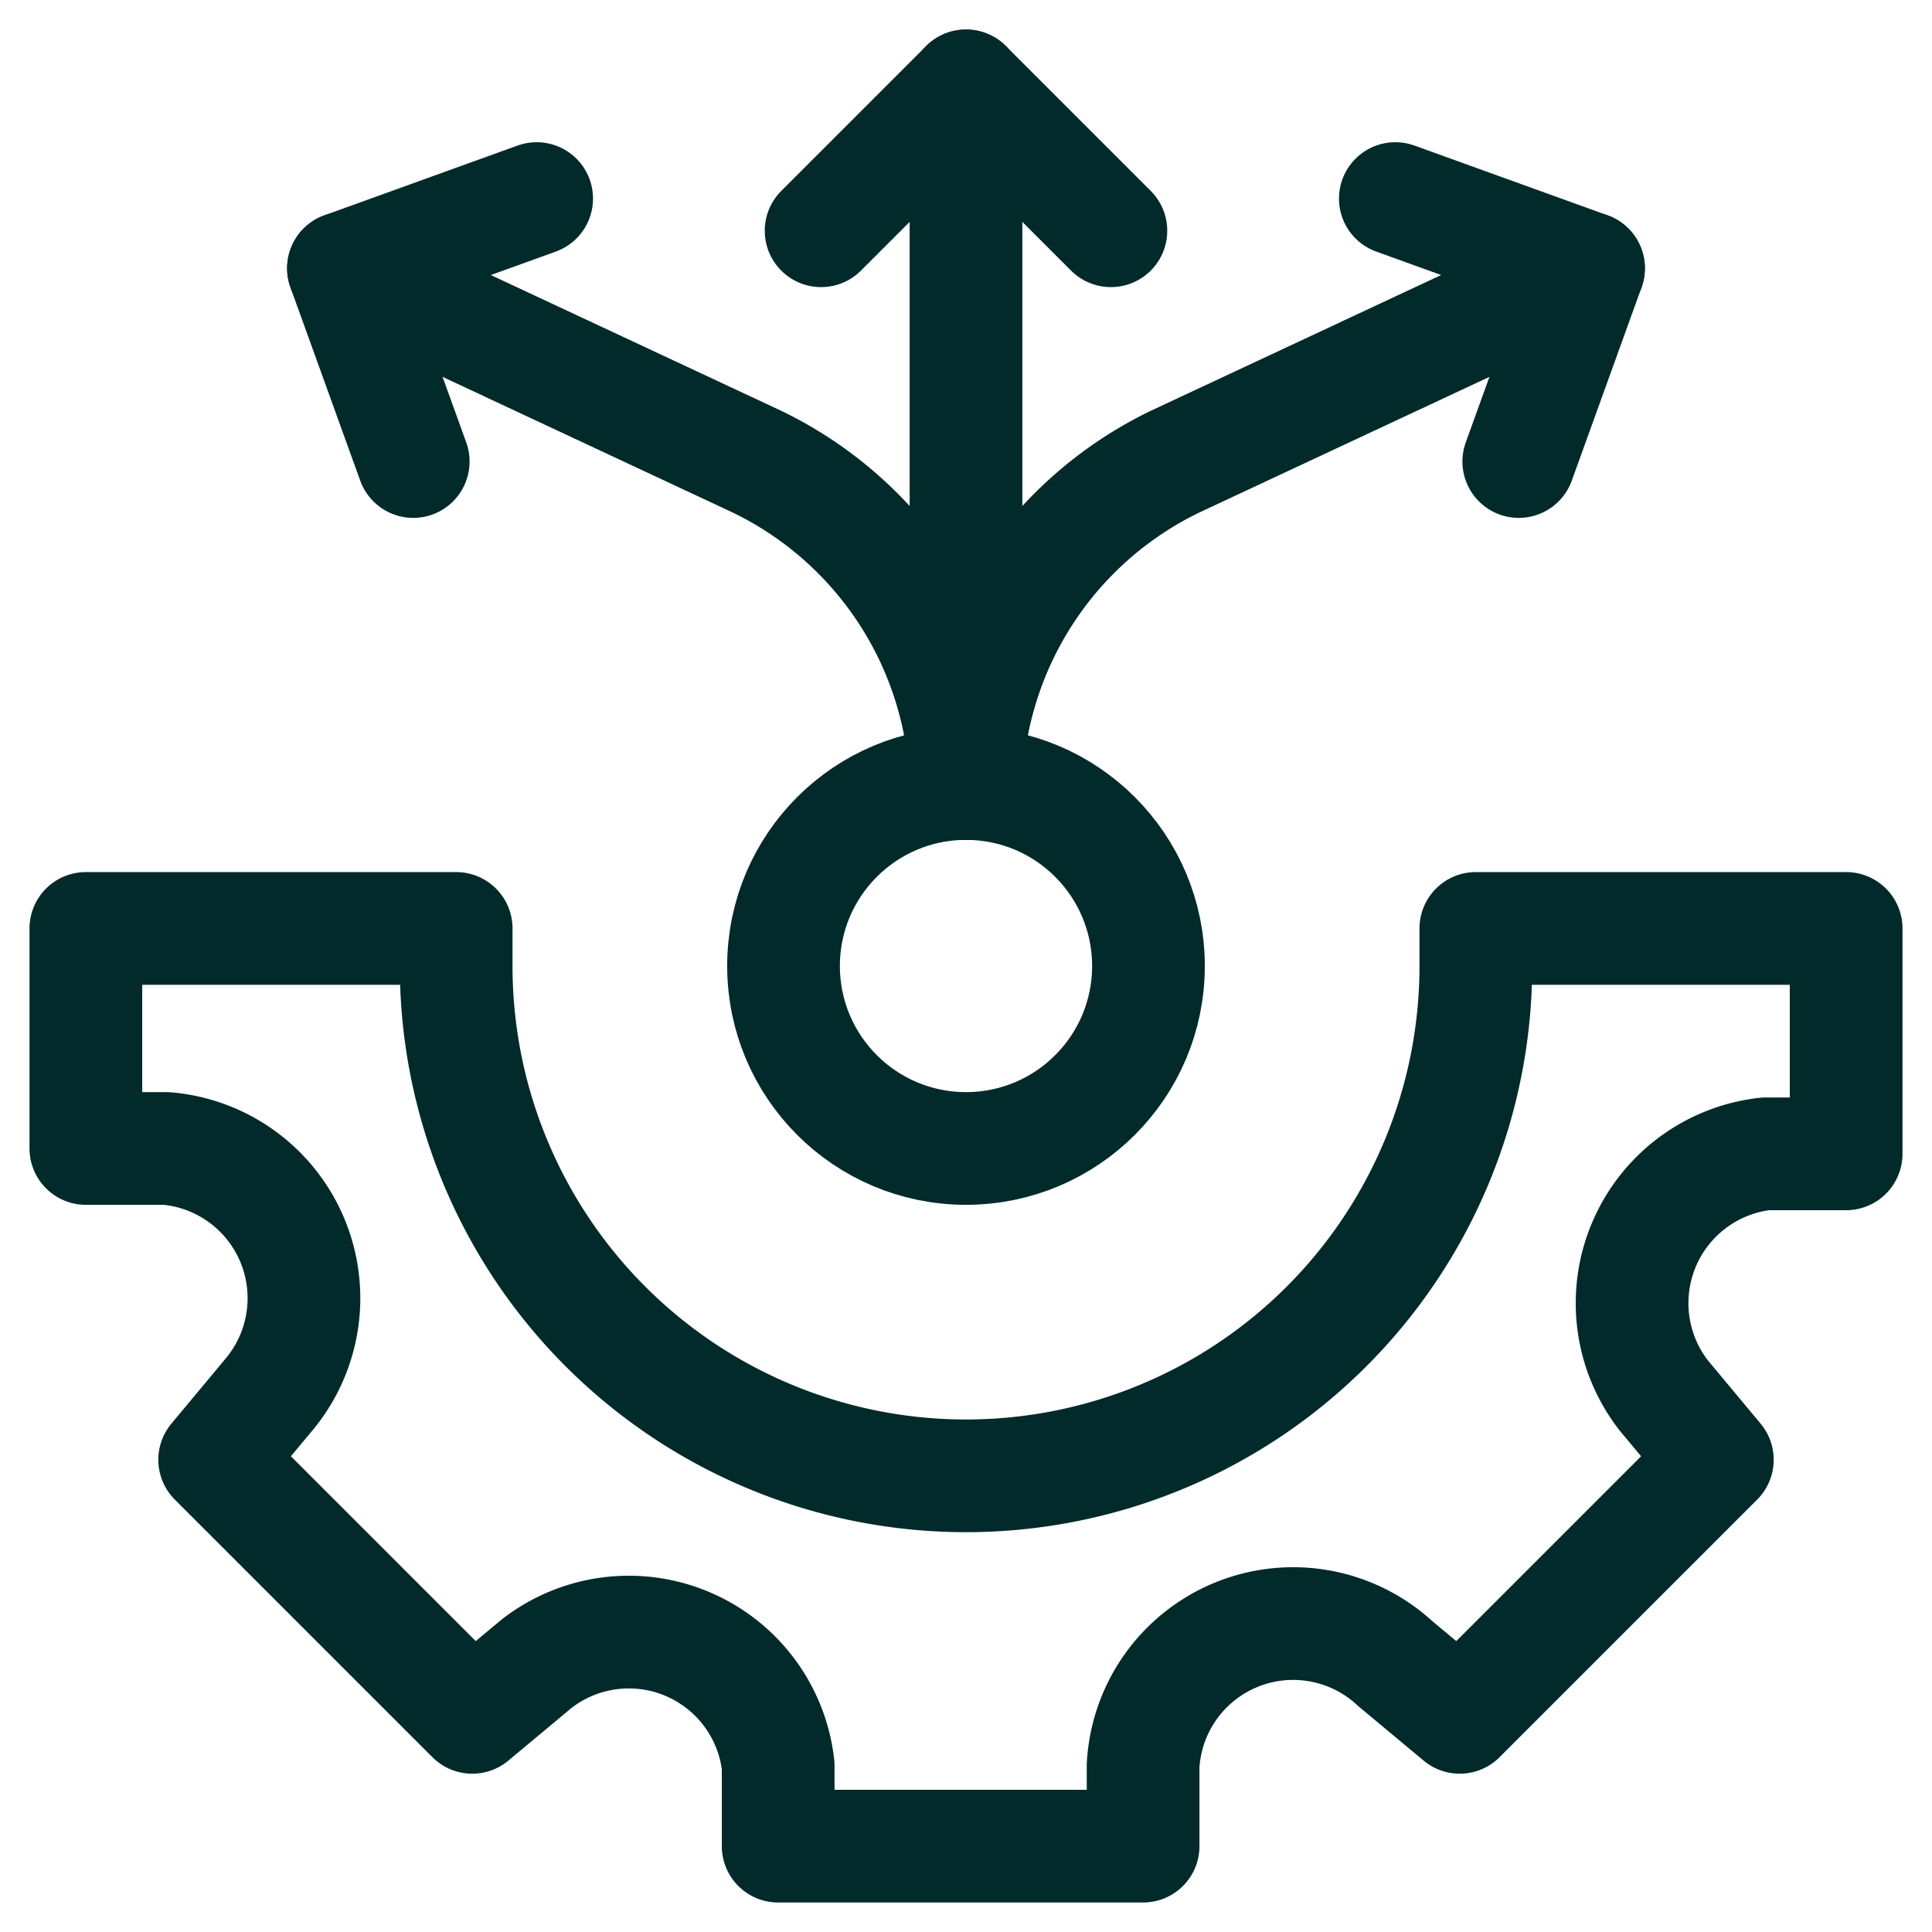 <svg xmlns="http://www.w3.org/2000/svg" viewBox="0 0 36 36"><polyline points="26 3.7 29.6 5 29.6 5 28.3 8.6" style="fill:none;stroke:#022a2b;stroke-linecap:round;stroke-linejoin:round;stroke-width:2.1px"/><polyline points="10 3.7 6.4 5 6.4 5 7.7 8.6" style="fill:none;stroke:#022a2b;stroke-linecap:round;stroke-linejoin:round;stroke-width:2.1px"/><path d="M27.5,17.3V18a9.5,9.5,0,0,1-19,0v-.7H1.6v4.1H3.1A2.8,2.8,0,0,1,5,26L4,27.2,8.8,32,10,31a2.8,2.8,0,0,1,4.5,1.9v1.5h6.8V32.9A2.8,2.8,0,0,1,26,31l1.2,1L32,27.2,31,26a2.8,2.8,0,0,1,1.9-4.5h1.5V17.3Z" style="fill:none;stroke:#022a2b;stroke-linecap:round;stroke-linejoin:round;stroke-width:2.1px"/><line x1="18" y1="14.6" x2="18" y2="1.6" style="fill:none;stroke:#022a2b;stroke-linecap:round;stroke-linejoin:round;stroke-width:2.1px"/><polyline points="15.3 4.3 18 1.6 18 1.6 20.7 4.3" style="fill:none;stroke:#022a2b;stroke-linecap:round;stroke-linejoin:round;stroke-width:2.1px"/><path d="M18,14.6a6.9,6.9,0,0,1,3.9-6L29.6,5" style="fill:none;stroke:#022a2b;stroke-linecap:round;stroke-linejoin:round;stroke-width:2.1px"/><path d="M18,14.6a6.9,6.9,0,0,0-3.9-6L6.4,5" style="fill:none;stroke:#022a2b;stroke-linecap:round;stroke-linejoin:round;stroke-width:2.1px"/><circle cx="18" cy="18" r="3.4" style="fill:none;stroke:#022a2b;stroke-linecap:round;stroke-linejoin:round;stroke-width:2.1px"/></svg>